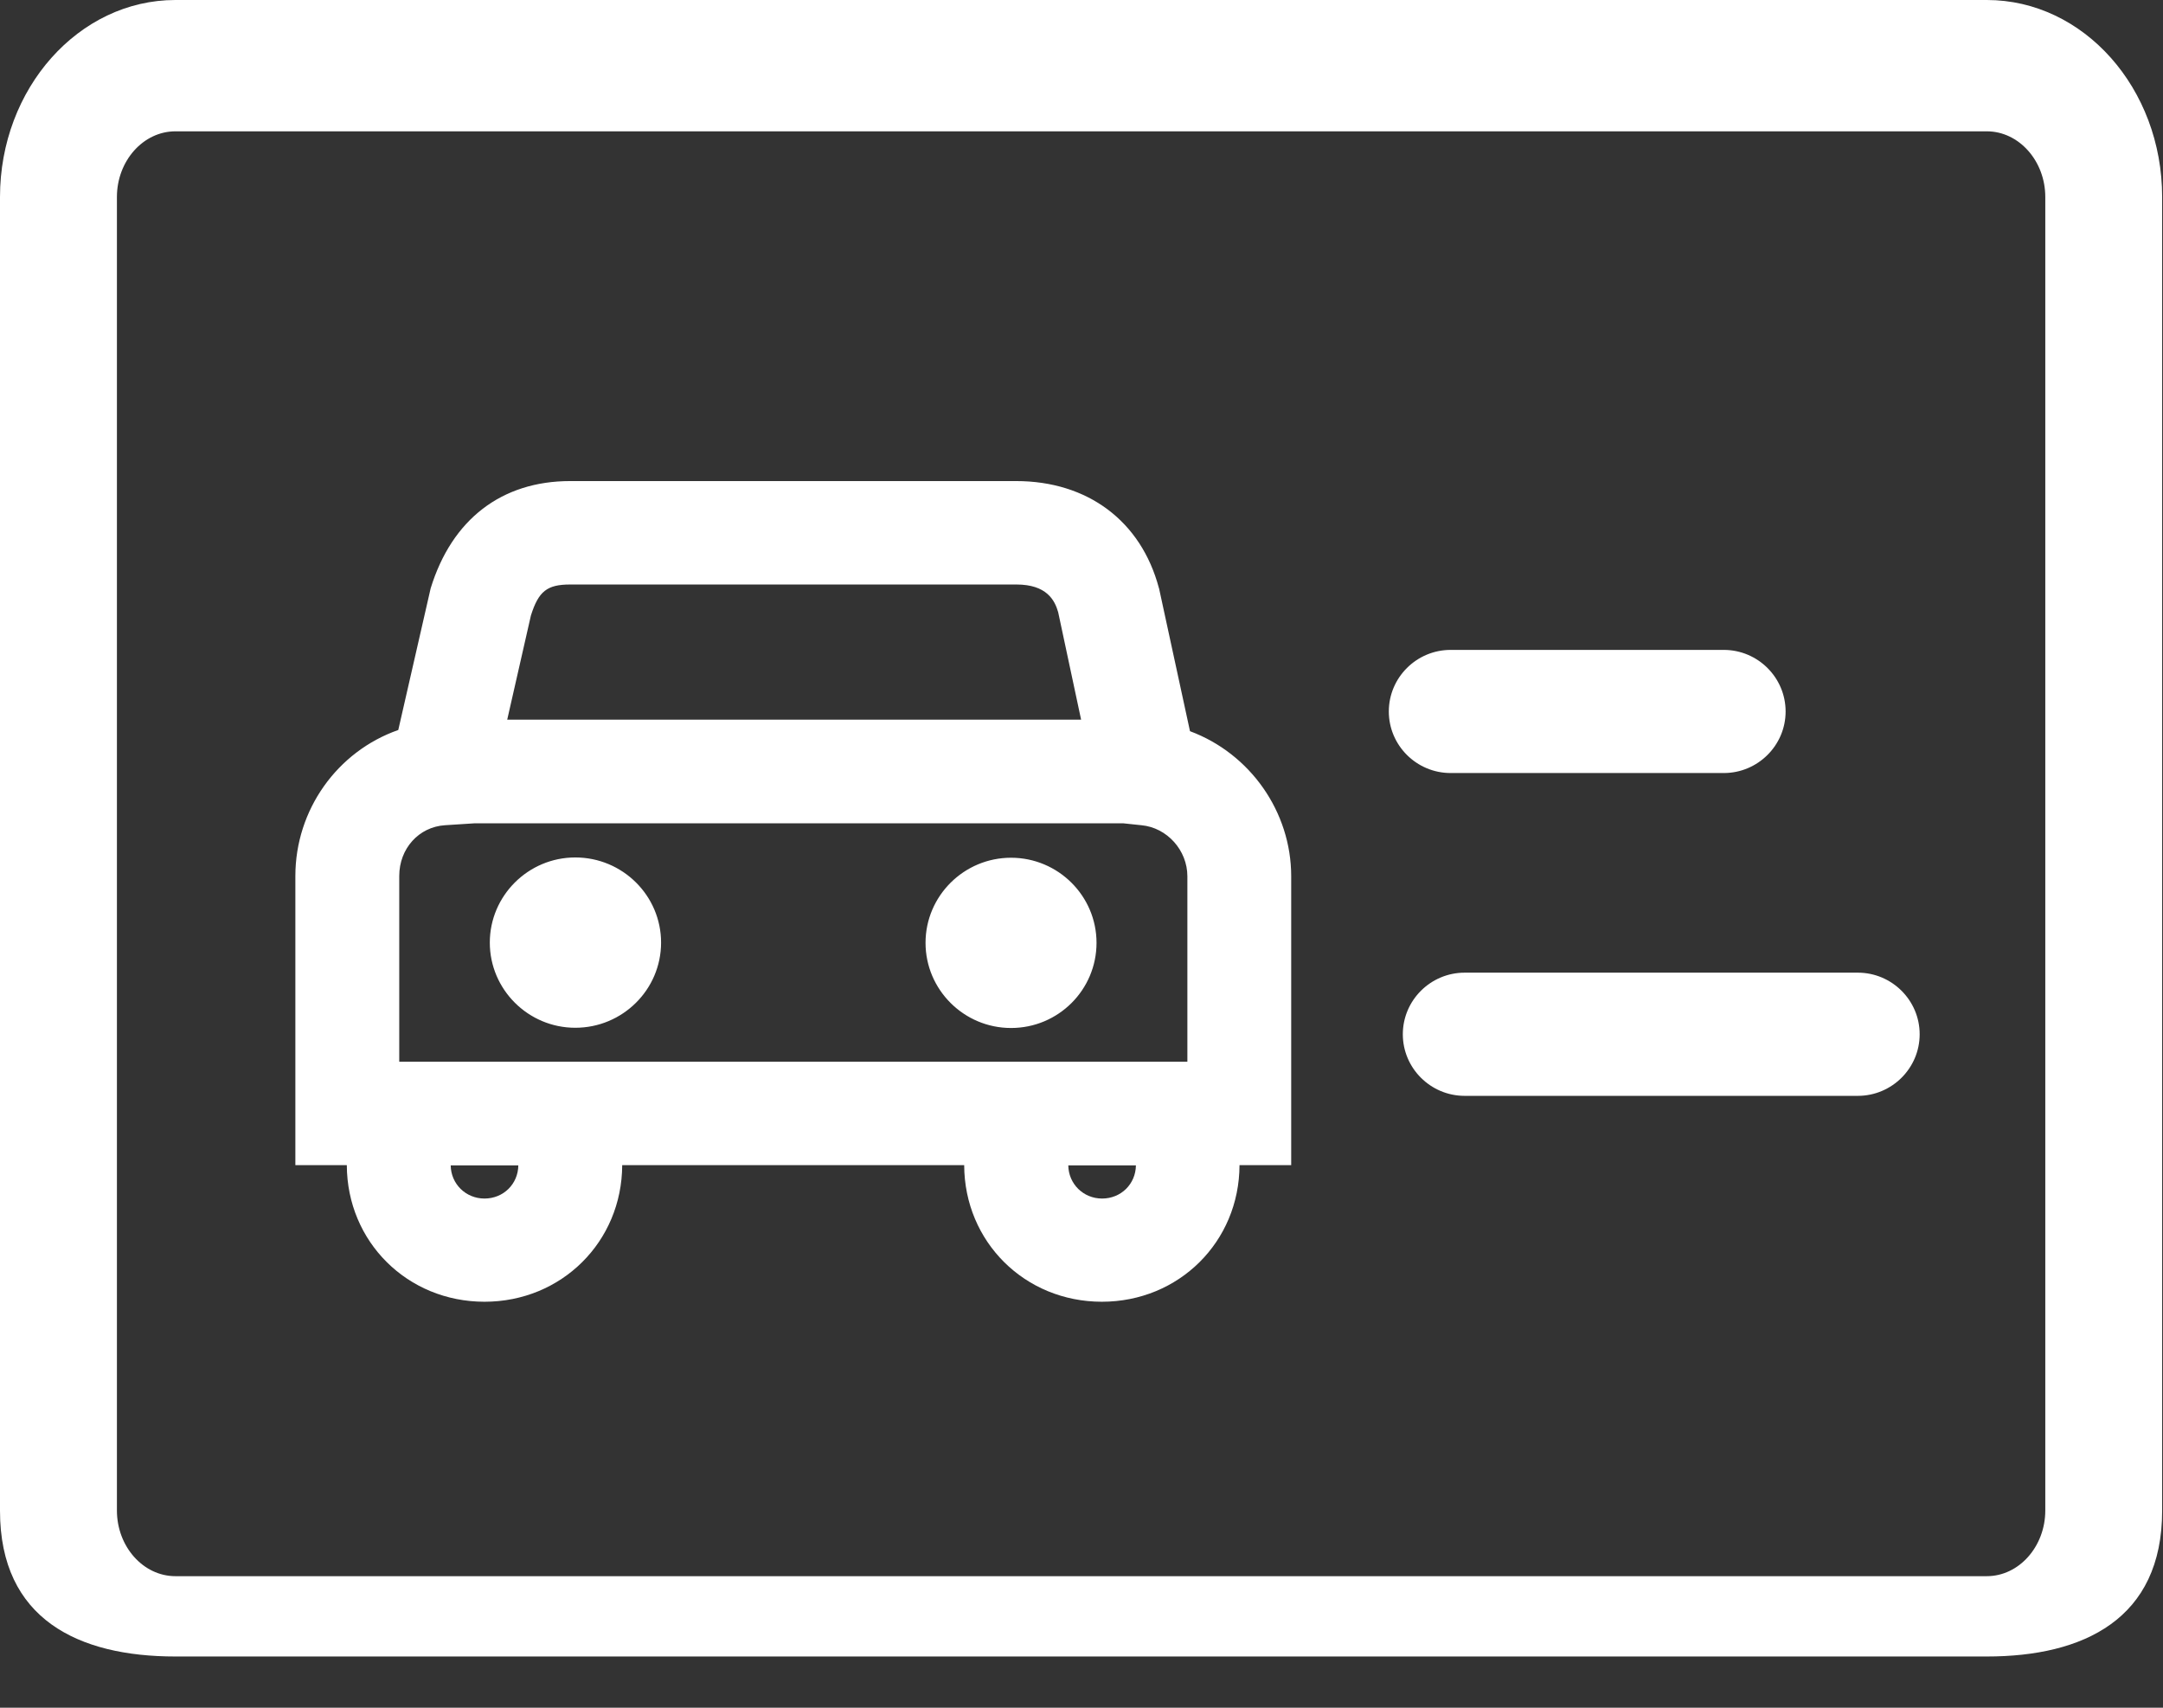 <svg 
 xmlns="http://www.w3.org/2000/svg"
 xmlns:xlink="http://www.w3.org/1999/xlink"
 width="38px" height="30px">
<rect width="100%" height="100%" fill="#333333" stroke="none"/>
<path fill-rule="evenodd"  fill="rgb(255, 255, 255)"
 d="M34.905,29.1 L3.081,29.1 C1.383,29.1 -0.000,28.449 -0.000,26.539 L-0.000,3.461 C-0.000,1.555 1.383,-0.000 3.081,-0.000 L34.905,-0.000 C36.606,-0.000 37.985,1.551 37.985,3.461 L37.985,26.539 C37.985,28.445 36.602,29.1 34.905,29.1 ZM35.932,3.461 C35.932,2.827 35.469,2.307 34.905,2.307 L3.081,2.307 C2.516,2.307 2.054,2.827 2.054,3.461 L2.054,26.535 C2.054,27.169 2.516,27.689 3.081,27.689 L34.905,27.689 C35.469,27.689 35.932,27.169 35.932,26.535 L35.932,3.461 ZM32.639,19.251 L25.731,19.251 C25.133,19.251 24.645,18.765 24.645,18.169 C24.645,17.573 25.133,17.087 25.731,17.087 L32.639,17.087 C33.237,17.087 33.725,17.573 33.725,18.169 C33.725,18.765 33.237,19.251 32.639,19.251 ZM30.284,13.580 L25.485,13.580 C24.886,13.580 24.399,13.094 24.399,12.499 C24.399,11.903 24.886,11.417 25.485,11.417 L30.284,11.417 C30.882,11.417 31.370,11.903 31.370,12.499 C31.370,13.094 30.882,13.580 30.284,13.580 ZM19.358,22.868 C18.004,22.868 16.943,21.815 16.939,20.468 L10.931,20.468 C10.926,21.815 9.865,22.868 8.512,22.868 C7.158,22.868 6.097,21.815 6.093,20.468 L5.189,20.468 L5.189,15.389 C5.189,14.227 5.924,13.200 6.997,12.824 L7.566,10.335 C7.939,9.123 8.813,8.451 10.018,8.451 L17.851,8.451 C19.107,8.451 20.045,9.152 20.359,10.327 L20.363,10.339 L20.906,12.845 C21.963,13.238 22.684,14.261 22.684,15.393 L22.684,20.468 L21.776,20.468 C21.772,21.815 20.711,22.868 19.358,22.868 ZM19.362,21.055 C19.693,21.055 19.952,20.801 19.956,20.472 L18.768,20.472 C18.772,20.797 19.031,21.055 19.362,21.055 ZM8.512,21.055 C8.843,21.055 9.102,20.801 9.106,20.472 L7.918,20.472 C7.922,20.797 8.181,21.055 8.512,21.055 ZM18.590,10.754 C18.530,10.542 18.386,10.268 17.856,10.268 L10.018,10.268 C9.611,10.268 9.462,10.386 9.327,10.813 L8.911,12.642 L18.993,12.642 L18.590,10.754 ZM20.860,15.393 C20.860,14.937 20.503,14.539 20.053,14.497 L19.731,14.463 L8.342,14.463 L7.816,14.497 C7.358,14.527 7.014,14.907 7.014,15.389 L7.014,18.651 L20.860,18.651 L20.860,15.393 ZM10.107,15.063 C10.939,15.063 11.614,15.735 11.614,16.559 C11.614,17.383 10.939,18.055 10.107,18.055 C9.280,18.055 8.605,17.383 8.605,16.559 C8.605,15.735 9.280,15.063 10.107,15.063 ZM17.762,15.068 C18.590,15.068 19.264,15.739 19.264,16.563 C19.264,17.387 18.594,18.059 17.762,18.059 C16.935,18.059 16.260,17.387 16.260,16.563 C16.260,15.739 16.935,15.068 17.762,15.068 Z"/>
</svg>